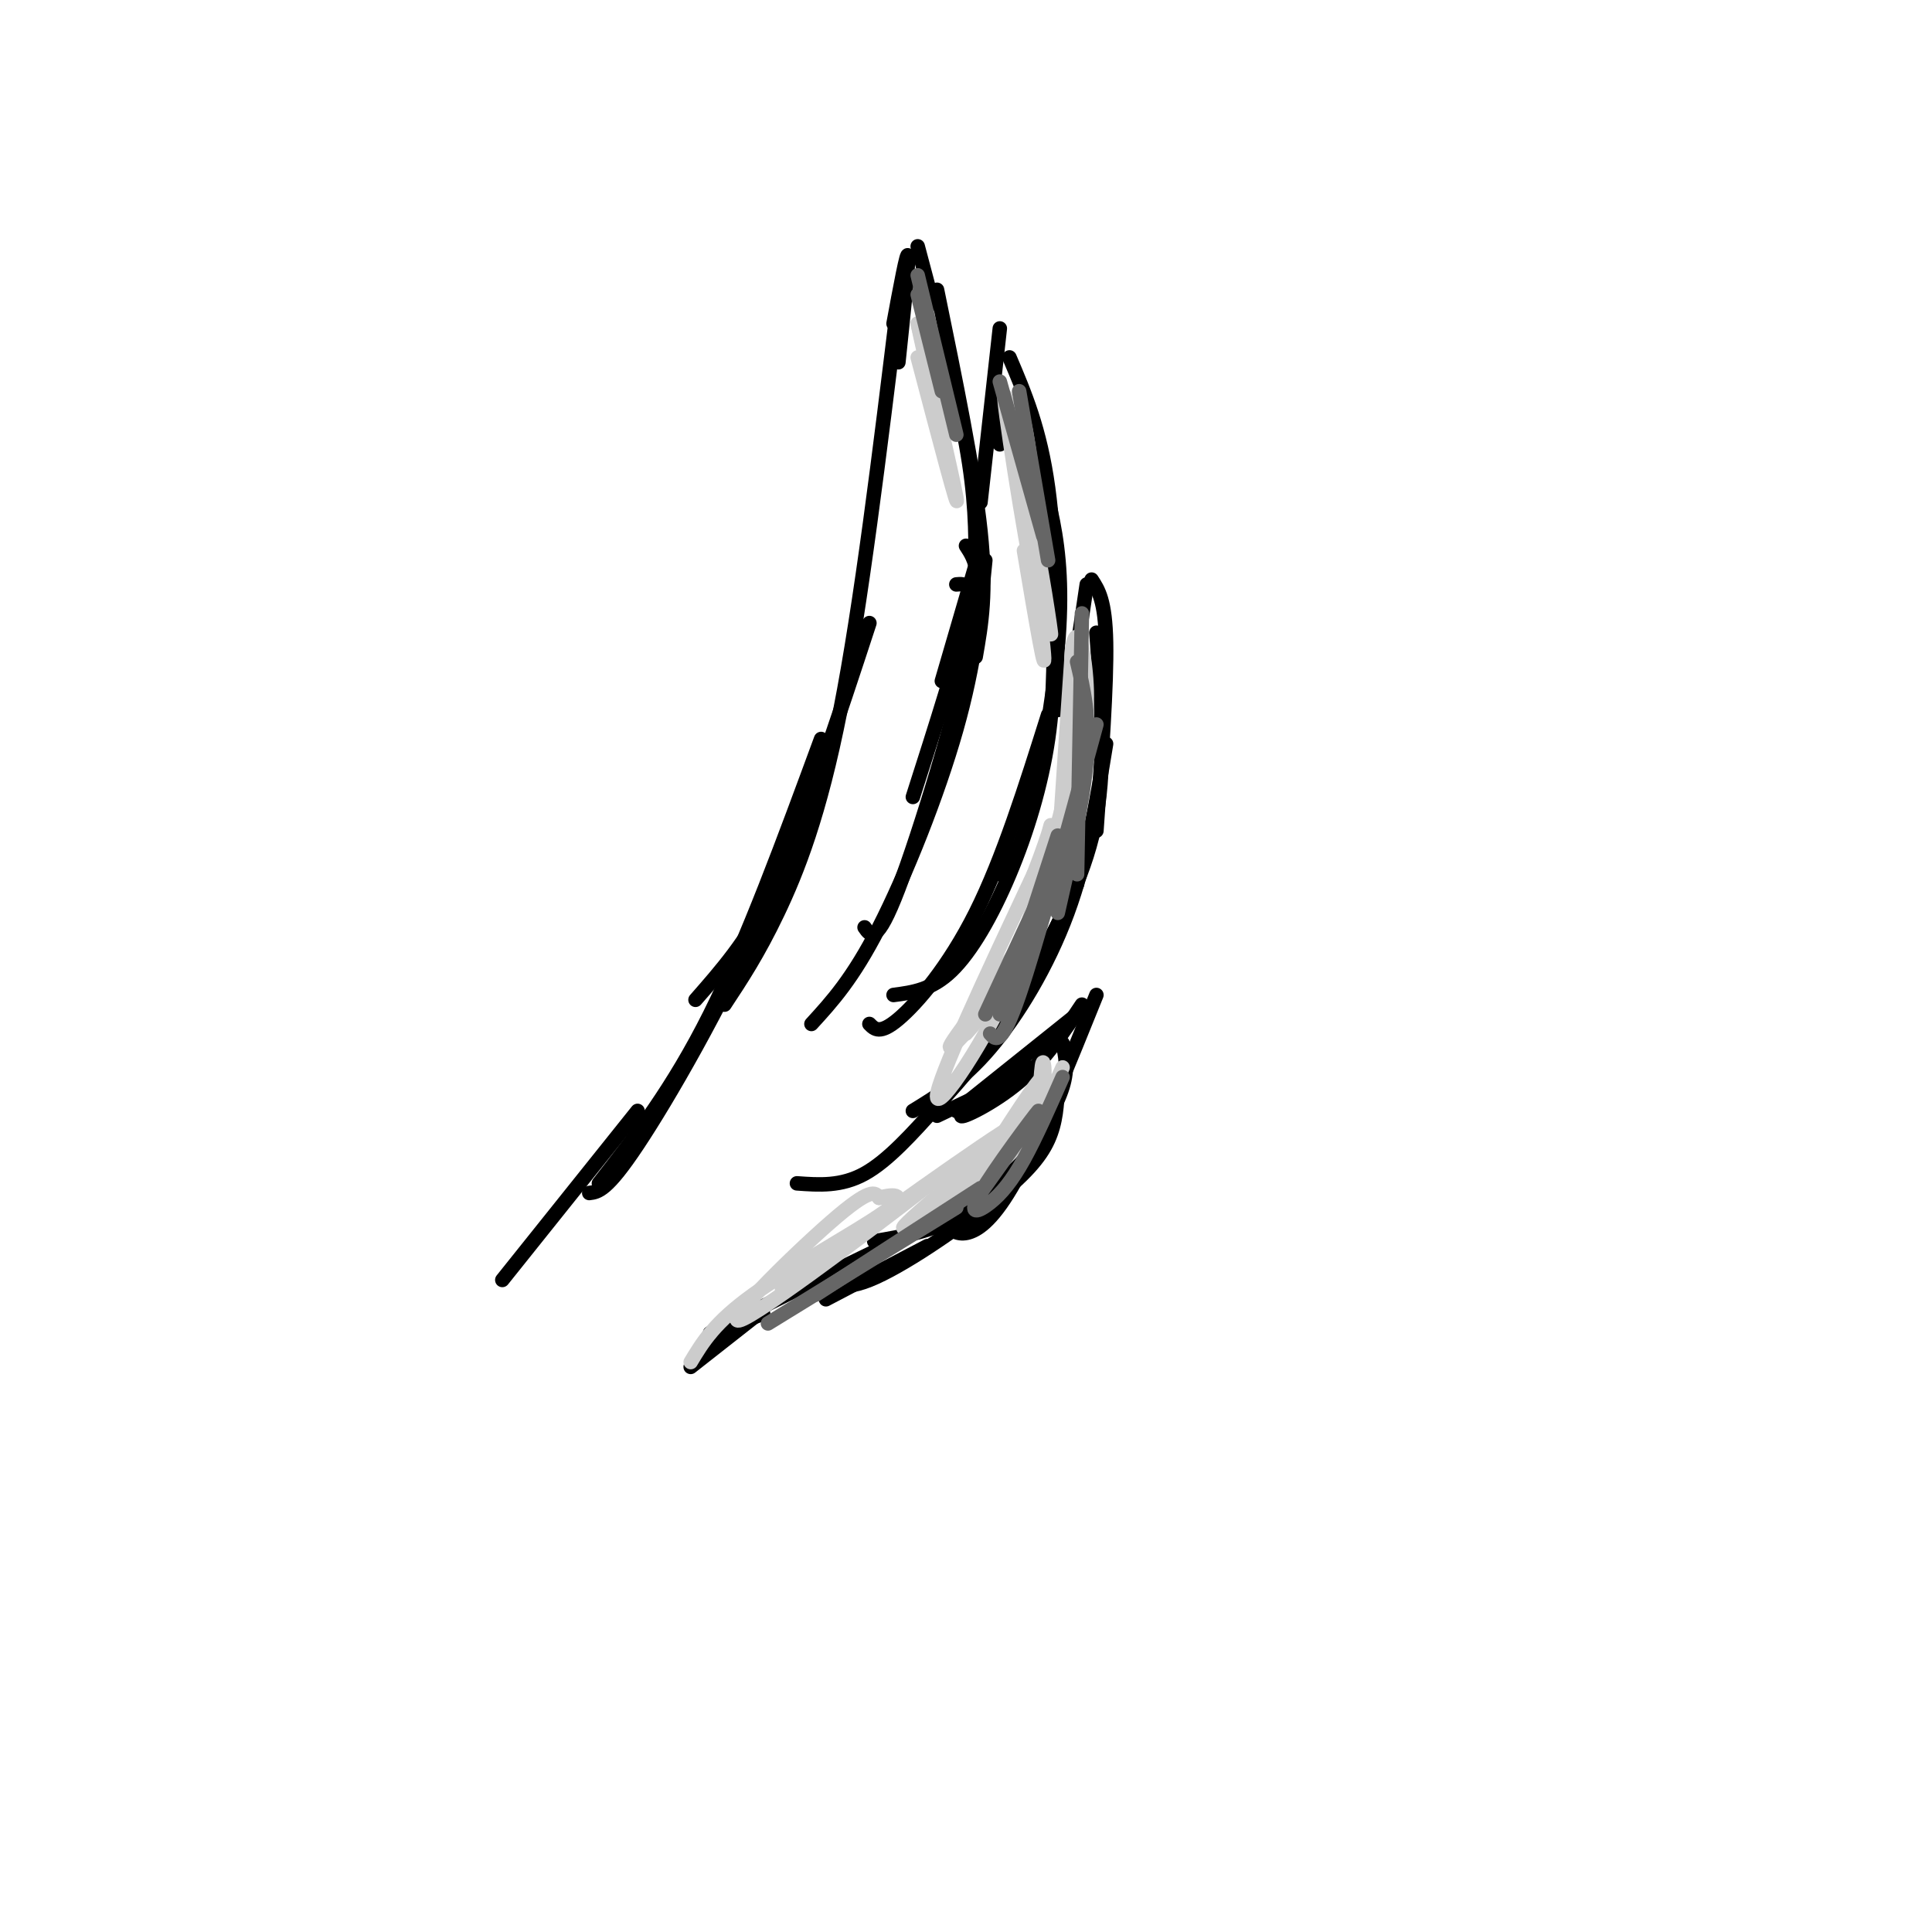 <svg viewBox='0 0 400 400' version='1.1' xmlns='http://www.w3.org/2000/svg' xmlns:xlink='http://www.w3.org/1999/xlink'><g fill='none' stroke='rgb(0,0,0)' stroke-width='3' stroke-linecap='round' stroke-linejoin='round'><path d='M104,265c0.000,0.000 28.000,-35.000 28,-35'/><path d='M124,245c7.667,-9.833 15.333,-19.667 23,-35c7.667,-15.333 15.333,-36.167 23,-57'/><path d='M122,247c1.822,-0.222 3.644,-0.444 10,-10c6.356,-9.556 17.244,-28.444 26,-48c8.756,-19.556 15.378,-39.778 22,-60'/><path d='M150,208c3.467,-5.244 6.933,-10.489 11,-19c4.067,-8.511 8.733,-20.289 13,-42c4.267,-21.711 8.133,-53.356 12,-85'/><path d='M185,67c1.417,-7.667 2.833,-15.333 3,-14c0.167,1.333 -0.917,11.667 -2,22'/><path d='M190,51c4.000,15.000 8.000,30.000 10,41c2.000,11.000 2.000,18.000 2,25'/><path d='M194,60c3.833,18.667 7.667,37.333 9,50c1.333,12.667 0.167,19.333 -1,26'/><path d='M202,117c0.000,0.000 -7.000,24.000 -7,24'/><path d='M198,121c1.750,-0.167 3.500,-0.333 2,7c-1.500,7.333 -6.250,22.167 -11,37'/><path d='M200,113c1.933,2.956 3.867,5.911 1,20c-2.867,14.089 -10.533,39.311 -15,51c-4.467,11.689 -5.733,9.844 -7,8'/><path d='M204,116c-1.067,10.667 -2.133,21.333 -6,35c-3.867,13.667 -10.533,30.333 -16,41c-5.467,10.667 -9.733,15.333 -14,20'/><path d='M207,92c0.000,0.000 1.000,-9.000 1,-9'/><path d='M203,104c0.000,0.000 4.000,-36.000 4,-36'/><path d='M209,74c3.167,7.417 6.333,14.833 8,27c1.667,12.167 1.833,29.083 2,46'/><path d='M213,91c1.857,5.214 3.714,10.429 5,17c1.286,6.571 2.000,14.500 1,26c-1.000,11.500 -3.714,26.571 -6,35c-2.286,8.429 -4.143,10.214 -6,12'/><path d='M218,125c0.196,9.232 0.393,18.464 -1,28c-1.393,9.536 -4.375,19.375 -8,28c-3.625,8.625 -7.893,16.036 -12,20c-4.107,3.964 -8.054,4.482 -12,5'/><path d='M217,148c-4.689,14.889 -9.378,29.778 -15,41c-5.622,11.222 -12.178,18.778 -16,22c-3.822,3.222 -4.911,2.111 -6,1'/><path d='M221,148c0.000,0.000 4.000,-27.000 4,-27'/><path d='M226,120c1.417,2.167 2.833,4.333 3,13c0.167,8.667 -0.917,23.833 -2,39'/><path d='M227,131c1.000,13.333 2.000,26.667 0,38c-2.000,11.333 -7.000,20.667 -12,30'/><path d='M229,154c-1.956,11.956 -3.911,23.911 -8,35c-4.089,11.089 -10.311,21.311 -16,28c-5.689,6.689 -10.844,9.844 -16,13'/><path d='M223,183c-4.583,9.667 -9.167,19.333 -14,27c-4.833,7.667 -9.917,13.333 -15,19c-5.083,5.667 -10.167,11.333 -15,14c-4.833,2.667 -9.417,2.333 -14,2'/><path d='M194,231c0.000,0.000 21.000,-10.000 21,-10'/><path d='M198,230c0.000,0.000 25.000,-20.000 25,-20'/><path d='M213,221c-6.956,4.644 -13.911,9.289 -14,10c-0.089,0.711 6.689,-2.511 12,-7c5.311,-4.489 9.156,-10.244 13,-16'/><path d='M227,206c-5.756,14.267 -11.511,28.533 -16,37c-4.489,8.467 -7.711,11.133 -10,12c-2.289,0.867 -3.644,-0.067 -5,-1'/><path d='M220,216c0.589,2.577 1.179,5.155 0,9c-1.179,3.845 -4.125,8.958 -8,14c-3.875,5.042 -8.679,10.012 -14,13c-5.321,2.988 -11.161,3.994 -17,5'/><path d='M219,225c-0.167,3.667 -0.333,7.333 -2,11c-1.667,3.667 -4.833,7.333 -12,13c-7.167,5.667 -18.333,13.333 -25,16c-6.667,2.667 -8.833,0.333 -11,-2'/><path d='M204,248c-20.667,10.000 -41.333,20.000 -49,24c-7.667,4.000 -2.333,2.000 3,0'/><path d='M192,258c0.000,0.000 -21.000,11.000 -21,11'/><path d='M157,272c0.000,0.000 -14.000,11.000 -14,11'/><path d='M153,273c0.000,0.000 -6.000,3.000 -6,3'/></g>
<g fill='none' stroke='rgb(204,204,204)' stroke-width='3' stroke-linecap='round' stroke-linejoin='round'><path d='M192,65c0.000,0.000 4.000,20.000 4,20'/><path d='M193,74c-1.533,-8.556 -3.067,-17.111 -2,-12c1.067,5.111 4.733,23.889 5,27c0.267,3.111 -2.867,-9.444 -6,-22'/><path d='M190,67c1.200,5.867 7.200,31.533 8,36c0.800,4.467 -3.600,-12.267 -8,-29'/><path d='M209,86c1.214,-1.958 2.429,-3.917 4,7c1.571,10.917 3.500,34.708 2,31c-1.500,-3.708 -6.429,-34.917 -7,-41c-0.571,-6.083 3.214,12.958 7,32'/><path d='M215,115c1.992,10.887 3.472,22.104 2,13c-1.472,-9.104 -5.896,-38.528 -6,-37c-0.104,1.528 4.113,34.008 5,43c0.887,8.992 -1.557,-5.504 -4,-20'/><path d='M224,138c-2.333,22.833 -4.667,45.667 -5,45c-0.333,-0.667 1.333,-24.833 3,-49'/><path d='M222,134c1.234,-6.294 2.818,2.470 3,9c0.182,6.530 -1.037,10.827 -3,19c-1.963,8.173 -4.671,20.222 -8,28c-3.329,7.778 -7.281,11.286 -8,13c-0.719,1.714 1.795,1.632 5,-6c3.205,-7.632 7.103,-22.816 11,-38'/><path d='M222,159c2.222,-2.574 2.276,9.990 -4,24c-6.276,14.010 -18.882,29.464 -21,33c-2.118,3.536 6.252,-4.847 12,-15c5.748,-10.153 8.874,-22.077 12,-34'/><path d='M221,167c0.845,0.048 -3.042,17.167 -10,33c-6.958,15.833 -16.988,30.381 -17,27c-0.012,-3.381 9.994,-24.690 20,-46'/><path d='M214,181c4.000,-10.155 4.000,-12.542 3,-8c-1.000,4.542 -3.000,16.012 -6,24c-3.000,7.988 -7.000,12.494 -11,17'/><path d='M220,221c-2.726,6.190 -5.451,12.380 -11,18c-5.549,5.620 -13.920,10.671 -13,10c0.920,-0.671 11.132,-7.065 16,-14c4.868,-6.935 4.391,-14.410 4,-15c-0.391,-0.590 -0.695,5.705 -1,12'/><path d='M215,232c-6.298,7.069 -21.544,18.740 -24,21c-2.456,2.260 7.877,-4.892 15,-13c7.123,-8.108 11.035,-17.174 10,-17c-1.035,0.174 -7.018,9.587 -13,19'/><path d='M203,242c-7.443,7.131 -19.552,15.458 -15,11c4.552,-4.458 25.764,-21.700 22,-20c-3.764,1.700 -32.504,22.343 -43,30c-10.496,7.657 -2.748,2.329 5,-3'/><path d='M172,260c8.435,-6.148 27.024,-20.019 22,-16c-5.024,4.019 -33.660,25.928 -40,29c-6.340,3.072 9.617,-12.694 18,-20c8.383,-7.306 9.191,-6.153 10,-5'/><path d='M182,248c3.226,-0.940 6.292,-0.792 1,3c-5.292,3.792 -18.940,11.226 -27,17c-8.060,5.774 -10.530,9.887 -13,14'/></g>
<g fill='none' stroke='rgb(0,0,0)' stroke-width='3' stroke-linecap='round' stroke-linejoin='round'><path d='M170,154c-3.333,11.583 -6.667,23.167 -11,32c-4.333,8.833 -9.667,14.917 -15,21'/></g>
<g fill='none' stroke='rgb(102,102,102)' stroke-width='3' stroke-linecap='round' stroke-linejoin='round'><path d='M190,57c0.000,0.000 8.000,33.000 8,33'/><path d='M190,61c0.000,0.000 5.000,20.000 5,20'/><path d='M211,81c0.000,0.000 6.000,35.000 6,35'/><path d='M207,79c0.000,0.000 9.000,32.000 9,32'/><path d='M224,127c0.000,0.000 -1.000,54.000 -1,54'/><path d='M223,137c1.333,5.667 2.667,11.333 2,20c-0.667,8.667 -3.333,20.333 -6,32'/><path d='M227,150c-6.167,22.667 -12.333,45.333 -16,56c-3.667,10.667 -4.833,9.333 -6,8'/><path d='M219,173c0.000,0.000 -12.000,37.000 -12,37'/><path d='M217,182c0.000,0.000 -13.000,28.000 -13,28'/><path d='M220,223c-2.764,6.268 -5.528,12.536 -8,17c-2.472,4.464 -4.652,7.124 -7,9c-2.348,1.876 -4.863,2.967 -2,-2c2.863,-4.967 11.104,-15.990 12,-17c0.896,-1.010 -5.552,7.995 -12,17'/><path d='M203,246c0.000,0.000 -34.000,22.000 -34,22'/><path d='M198,250c0.000,0.000 -39.000,24.000 -39,24'/></g>
</svg>